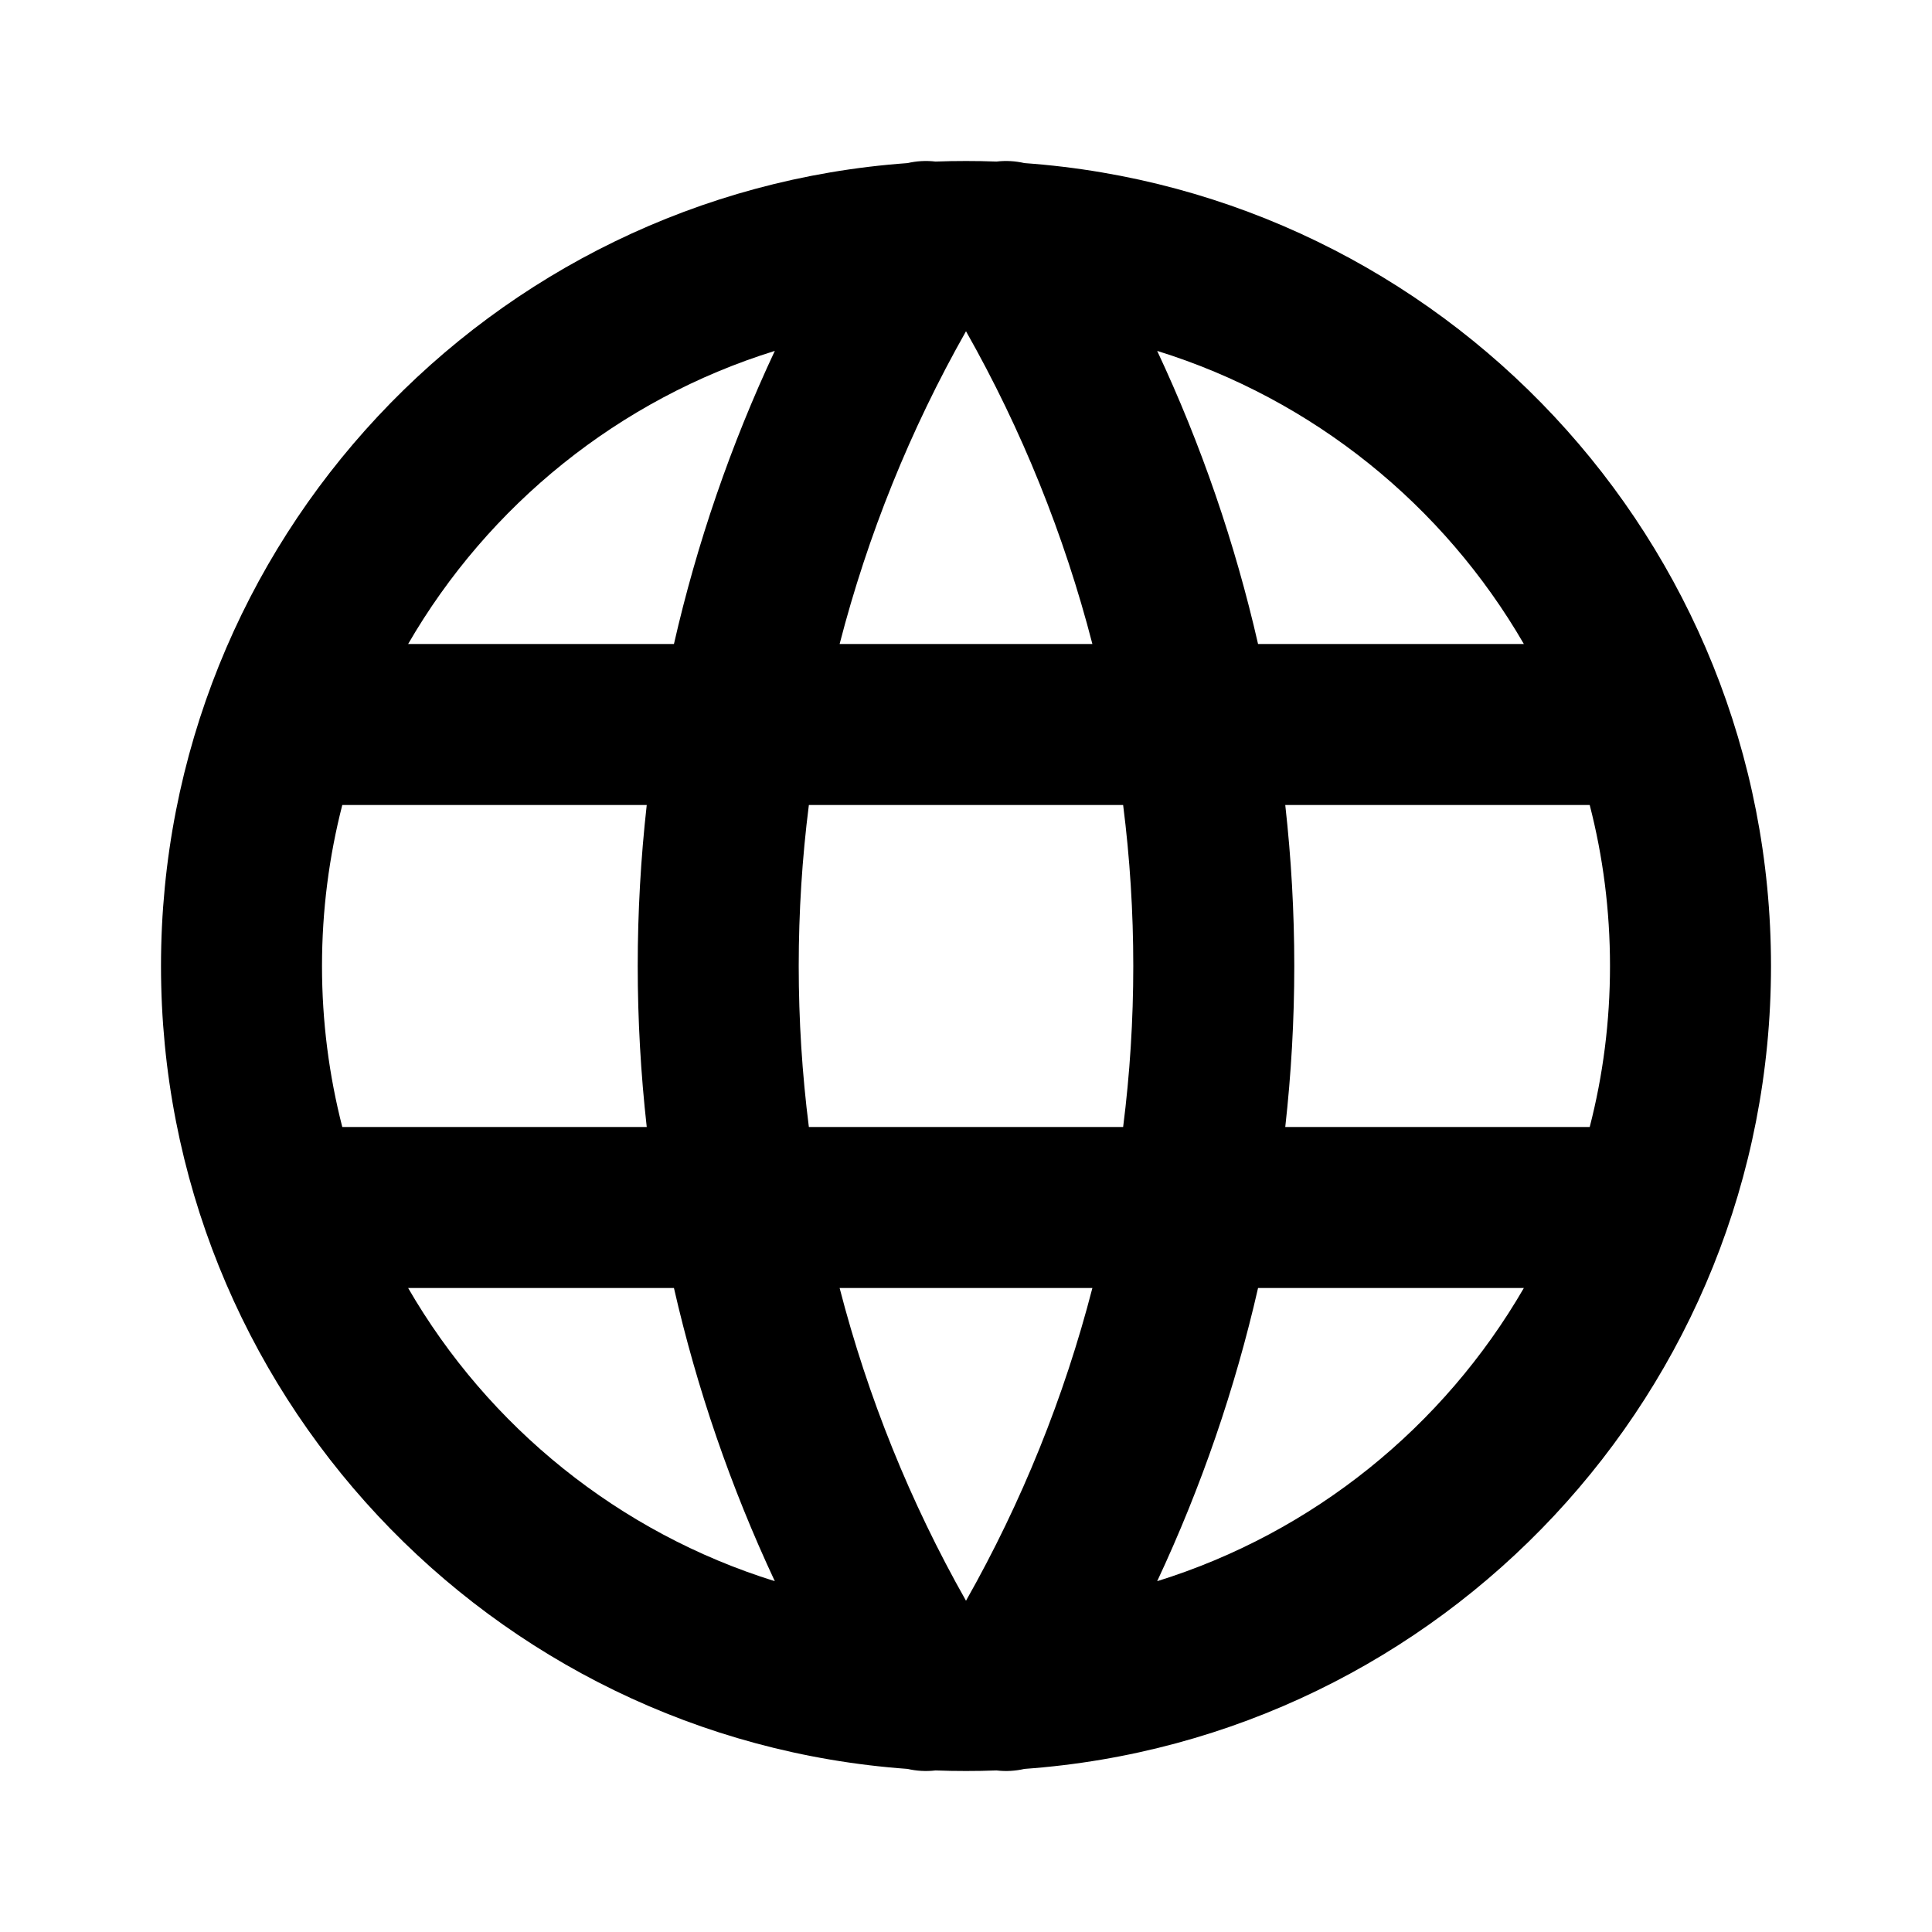 <svg width="24" height="24" viewBox="0 0 24 24" fill="none" xmlns="http://www.w3.org/2000/svg">
<path fill-rule="evenodd" clip-rule="evenodd" d="M11.621 2.007C11.746 2.002 11.873 2 12 2C12.127 2 12.254 2.002 12.379 2.007C12.496 1.993 12.613 2 12.726 2.026C17.91 2.398 22 6.721 22 12C22 17.279 17.91 21.602 12.726 21.974C12.613 22 12.496 22.007 12.379 21.993C12.254 21.998 12.127 22 12 22C11.873 22 11.746 21.998 11.621 21.993C11.504 22.007 11.386 22 11.274 21.974C6.09 21.602 2 17.279 2 12C2 6.721 6.09 2.398 11.274 2.026C11.386 2 11.504 1.993 11.621 2.007ZM14.375 19.642C16.312 19.04 17.933 17.723 18.93 16H15.628C15.342 17.253 14.922 18.474 14.375 19.642ZM13.57 16C13.22 17.354 12.694 18.66 12 19.885C11.306 18.66 10.78 17.354 10.43 16H13.57ZM15.966 14H19.748C19.913 13.361 20 12.691 20 12C20 11.309 19.913 10.639 19.748 10H15.966C16.04 10.662 16.078 11.33 16.078 12C16.078 12.67 16.04 13.338 15.966 14ZM13.952 10C14.036 10.661 14.078 11.329 14.078 12C14.078 12.671 14.036 13.339 13.952 14H10.048C9.964 13.339 9.922 12.671 9.922 12C9.922 11.329 9.964 10.661 10.048 10H13.952ZM15.628 8H18.93C17.933 6.277 16.312 4.96 14.375 4.359C14.922 5.526 15.342 6.747 15.628 8ZM13.57 8H10.43C10.78 6.646 11.306 5.34 12 4.115C12.694 5.34 13.22 6.646 13.57 8ZM9.625 4.359C7.688 4.96 6.067 6.277 5.07 8H8.372C8.658 6.747 9.078 5.526 9.625 4.359ZM8.034 10H4.252C4.088 10.639 4 11.309 4 12C4 12.691 4.088 13.361 4.252 14H8.034C7.96 13.338 7.922 12.67 7.922 12C7.922 11.33 7.96 10.662 8.034 10ZM8.372 16C8.658 17.253 9.078 18.474 9.625 19.642C7.688 19.04 6.067 17.723 5.07 16H8.372Z" fill="black"/>
</svg>
